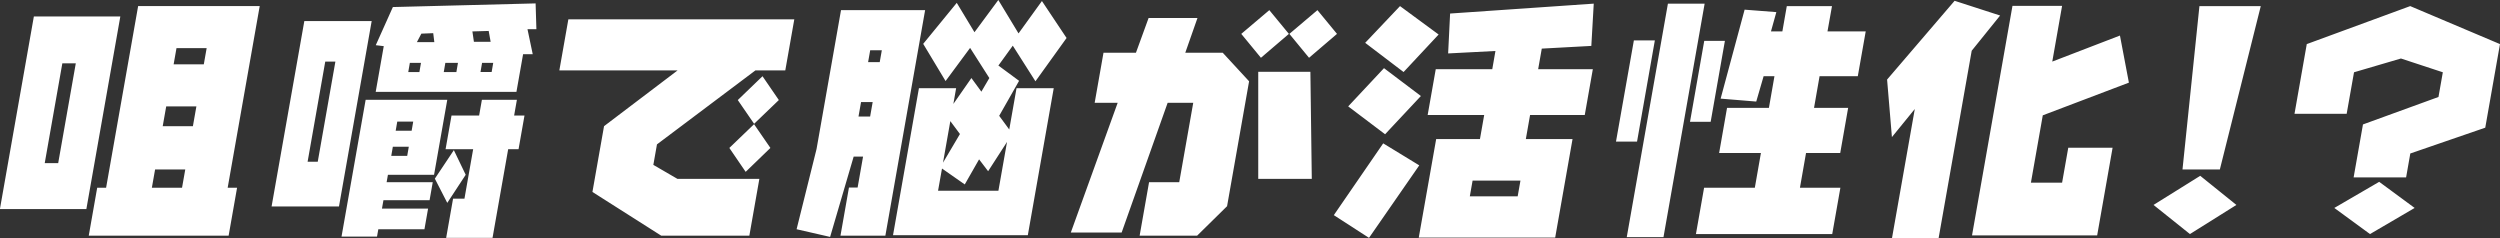 <svg xmlns="http://www.w3.org/2000/svg" width="315.842" height="30.09" viewBox="0 0 315.842 30.09">
  <rect x="0" y="0" width="315.842" height="30.09" fill="#333333" stroke="none"/>
  <defs>
    <style>
      .cls-1 {
        fill: #fff;
        fill-rule: evenodd;
      }
    </style>
  </defs>
  <path id="point-title-4.svg" class="cls-1" d="M805.966,4351.05l-4.289,24.33H812.6l4.29-24.33H805.966Zm1.373,18.53,2.224-12.61h1.7l-2.224,12.61h-1.7Zm11.8-19.84-4.047,22.95h-1.125l-1.066,6.05h17.672l1.066-6.05h-1.188l4.048-22.95h-15.36Zm1.734,22.95,0.408-2.31h3.812l-0.407,2.31h-3.813Zm1.372-7.78,0.441-2.5H826.5l-0.441,2.5h-3.813Zm1.378-7.81,0.361-2.05h3.812l-0.361,2.05h-3.812Zm16.513-5.47L836,4375.05h8.515l4.13-23.42h-8.515Zm0.414,17.77,2.229-12.65h1.281l-2.229,12.65h-1.281Zm10.772-19.54-2.161,4.82,1.009,0.12-1.019,5.78h17.781l0.841-4.76h1.218l-0.662-3.16h1.125l-0.1-3.26Zm12.351,4.39H861.56l-0.191-1.31,2.058-.06Zm-7.115.04h-2.2l0.562-1.07,1.5-.06Zm5.833,3.78,0.2-1.16H864l-0.2,1.16h-1.407Zm-3.046,0h-1.594l0.2-1.16h1.593Zm-4.672,0h-1.407l0.2-1.16h1.407Zm-6.792,3.51-3.047,17.28h4.484l0.165-.93h5.828l0.46-2.61h-5.828l0.188-1.06h5.828l0.4-2.27h-5.828l0.166-.94h5.828l1.669-9.47H847.877Zm3.236,7.08,0.2-1.15h2.016l-0.2,1.15h-2.016Zm0.559-3.17,0.2-1.16h2.016l-0.2,1.16h-2.016Zm14.964-1.92,0.35-1.99h-4.422l-0.35,1.99H858.73l-0.749,4.25h3.484l-1.1,6.25h-1.438l-0.873,4.95h5.859l1.976-11.2H867.2l0.75-4.25h-1.313Zm-7.615,4.37-2.4,3.6,1.569,3.06,2.329-3.55Zm14.467-16.53-1.138,6.45H887.3l-9.3,7.05-1.466,8.31,8.684,5.52h11.141l1.264-7.17H887.277l-3.048-1.77,0.458-2.59,12.444-9.35H900.9l1.138-6.45H873.488Zm24.529,7.19-3.125,3.01,2.064,3,3.123-3Zm-1.069,6.06-3.122,3,2.062,3.02,3.125-3.02Zm10.987-14.41-3.091,17.54-2.522,10.14,4.235,0.97,2.976-10.15h1.187l-0.689,3.91h-1.093l-1.072,6.08h5.672l5.022-28.49H907.935Zm2.209,13.44,0.322-1.83h1.469l-0.322,1.83h-1.469Zm1.213-6.87,0.264-1.5h1.469l-0.265,1.5h-1.468Zm15.316,2.01-1.006,1.72-1.26-1.72-2.279,3.27,0.35-1.99h-4.7l-3.273,18.57h17.031l3.273-18.57h-4.7l-0.92,5.22-1.272-1.73,2.514-4.42-2.614-1.93,1.818-2.51,2.863,4.5,3.933-5.47-3.114-4.67-2.956,4.09-2.553-4.22-3.013,4.07-2.238-3.71-4.24,5.18,2.827,4.7,3.1-4.19Zm-3.714,7.07-2.139,3.62,0.925-5.25Zm0.61,6.37,1.809-3.17,1.142,1.5,2.388-3.7-1.089,6.17h-7.625l0.5-2.81Zm27.86-16.64,1.54-4.39H946.8l-1.6,4.39H941.1l-1.116,6.33h2.906l-5.921,16.39h6.422l5.812-16.39h3.234l-1.769,10.03h-3.812l-1.19,6.75h7.265l3.781-3.72,2.782-15.78-3.332-3.61h-4.734Zm9.216,2.41,0,13.53h6.765l-0.176-13.53h-6.594Zm1.4-7.79-3.544,3,2.484,3.02,3.532-3.02Zm6.079,0-3.545,3,2.484,3.02,3.532-3.02Zm10.432-.51-4.4,4.64,4.85,3.69,4.428-4.74Zm-2.024,7.84-4.523,4.83,4.661,3.52,4.523-4.83Zm-0.1,9.5-6.239,9.07,4.446,2.87,6.349-9.16Zm26.6-17.65-18.147,1.25-0.249,5.04,5.977-.31-0.4,2.3h-7.141l-1.022,5.79h7.141l-0.535,3.04h-5.531l-2.2,12.45h17.235l2.193-12.45h-5.9l0.535-3.04h6.909l1.02-5.79h-6.907l0.457-2.6,6.26-.34Zm-15.656,24.34,0.349-1.98h6.047l-0.35,1.98h-6.046Zm25.026-24.34-5.2,29.5h4.64l5.2-29.5h-4.64Zm-4.3,4.64-2.26,12.79h2.66l2.25-12.79h-2.65Zm8.89,0.06-1.8,10.23h2.61l1.8-10.23H1017Zm5.1-3.94-3.03,11.24,4.5,0.37,0.93-3.2h1.37l-0.7,4h-5.29l-1,5.7h5.28l-0.77,4.39h-6.41l-1.03,5.85h17.22l1.03-5.85h-5.11l0.77-4.39h4.32l1-5.7h-4.31l0.7-4h4.83l1-5.66h-4.83l0.57-3.2h-5.71l-0.56,3.2h-1.44l0.68-2.44Zm26.53-1.12-8.53,9.95,0.61,7.27,2.89-3.55-2.88,16.31h5.89l4.18-23.67,3.59-4.45Zm7.31,0.64-5.11,29h15.81l1.95-11.08h-5.6l-0.78,4.42h-3.94l1.5-8.51,10.88-4.13-1.13-5.95-8.55,3.29,1.24-7.04h-6.27Zm23.62,0.03-2.14,20.64h4.72l5.17-20.64h-7.75Zm0.1,21.44-5.9,3.68,4.6,3.68,5.87-3.68Zm11.91-7.83h6.59l0.93-5.25,5.93-1.74,5.29,1.74-0.55,3.12-9.54,3.47-1.18,6.69h6.63l0.53-3.02,9.47-3.26,1.86-10.56-11.34-4.8-13.07,4.8Zm5.03,11.89,4.51,3.3,5.64-3.3-4.48-3.3Z" transform="translate(-801.688 -4348.97)"/>
</svg>
